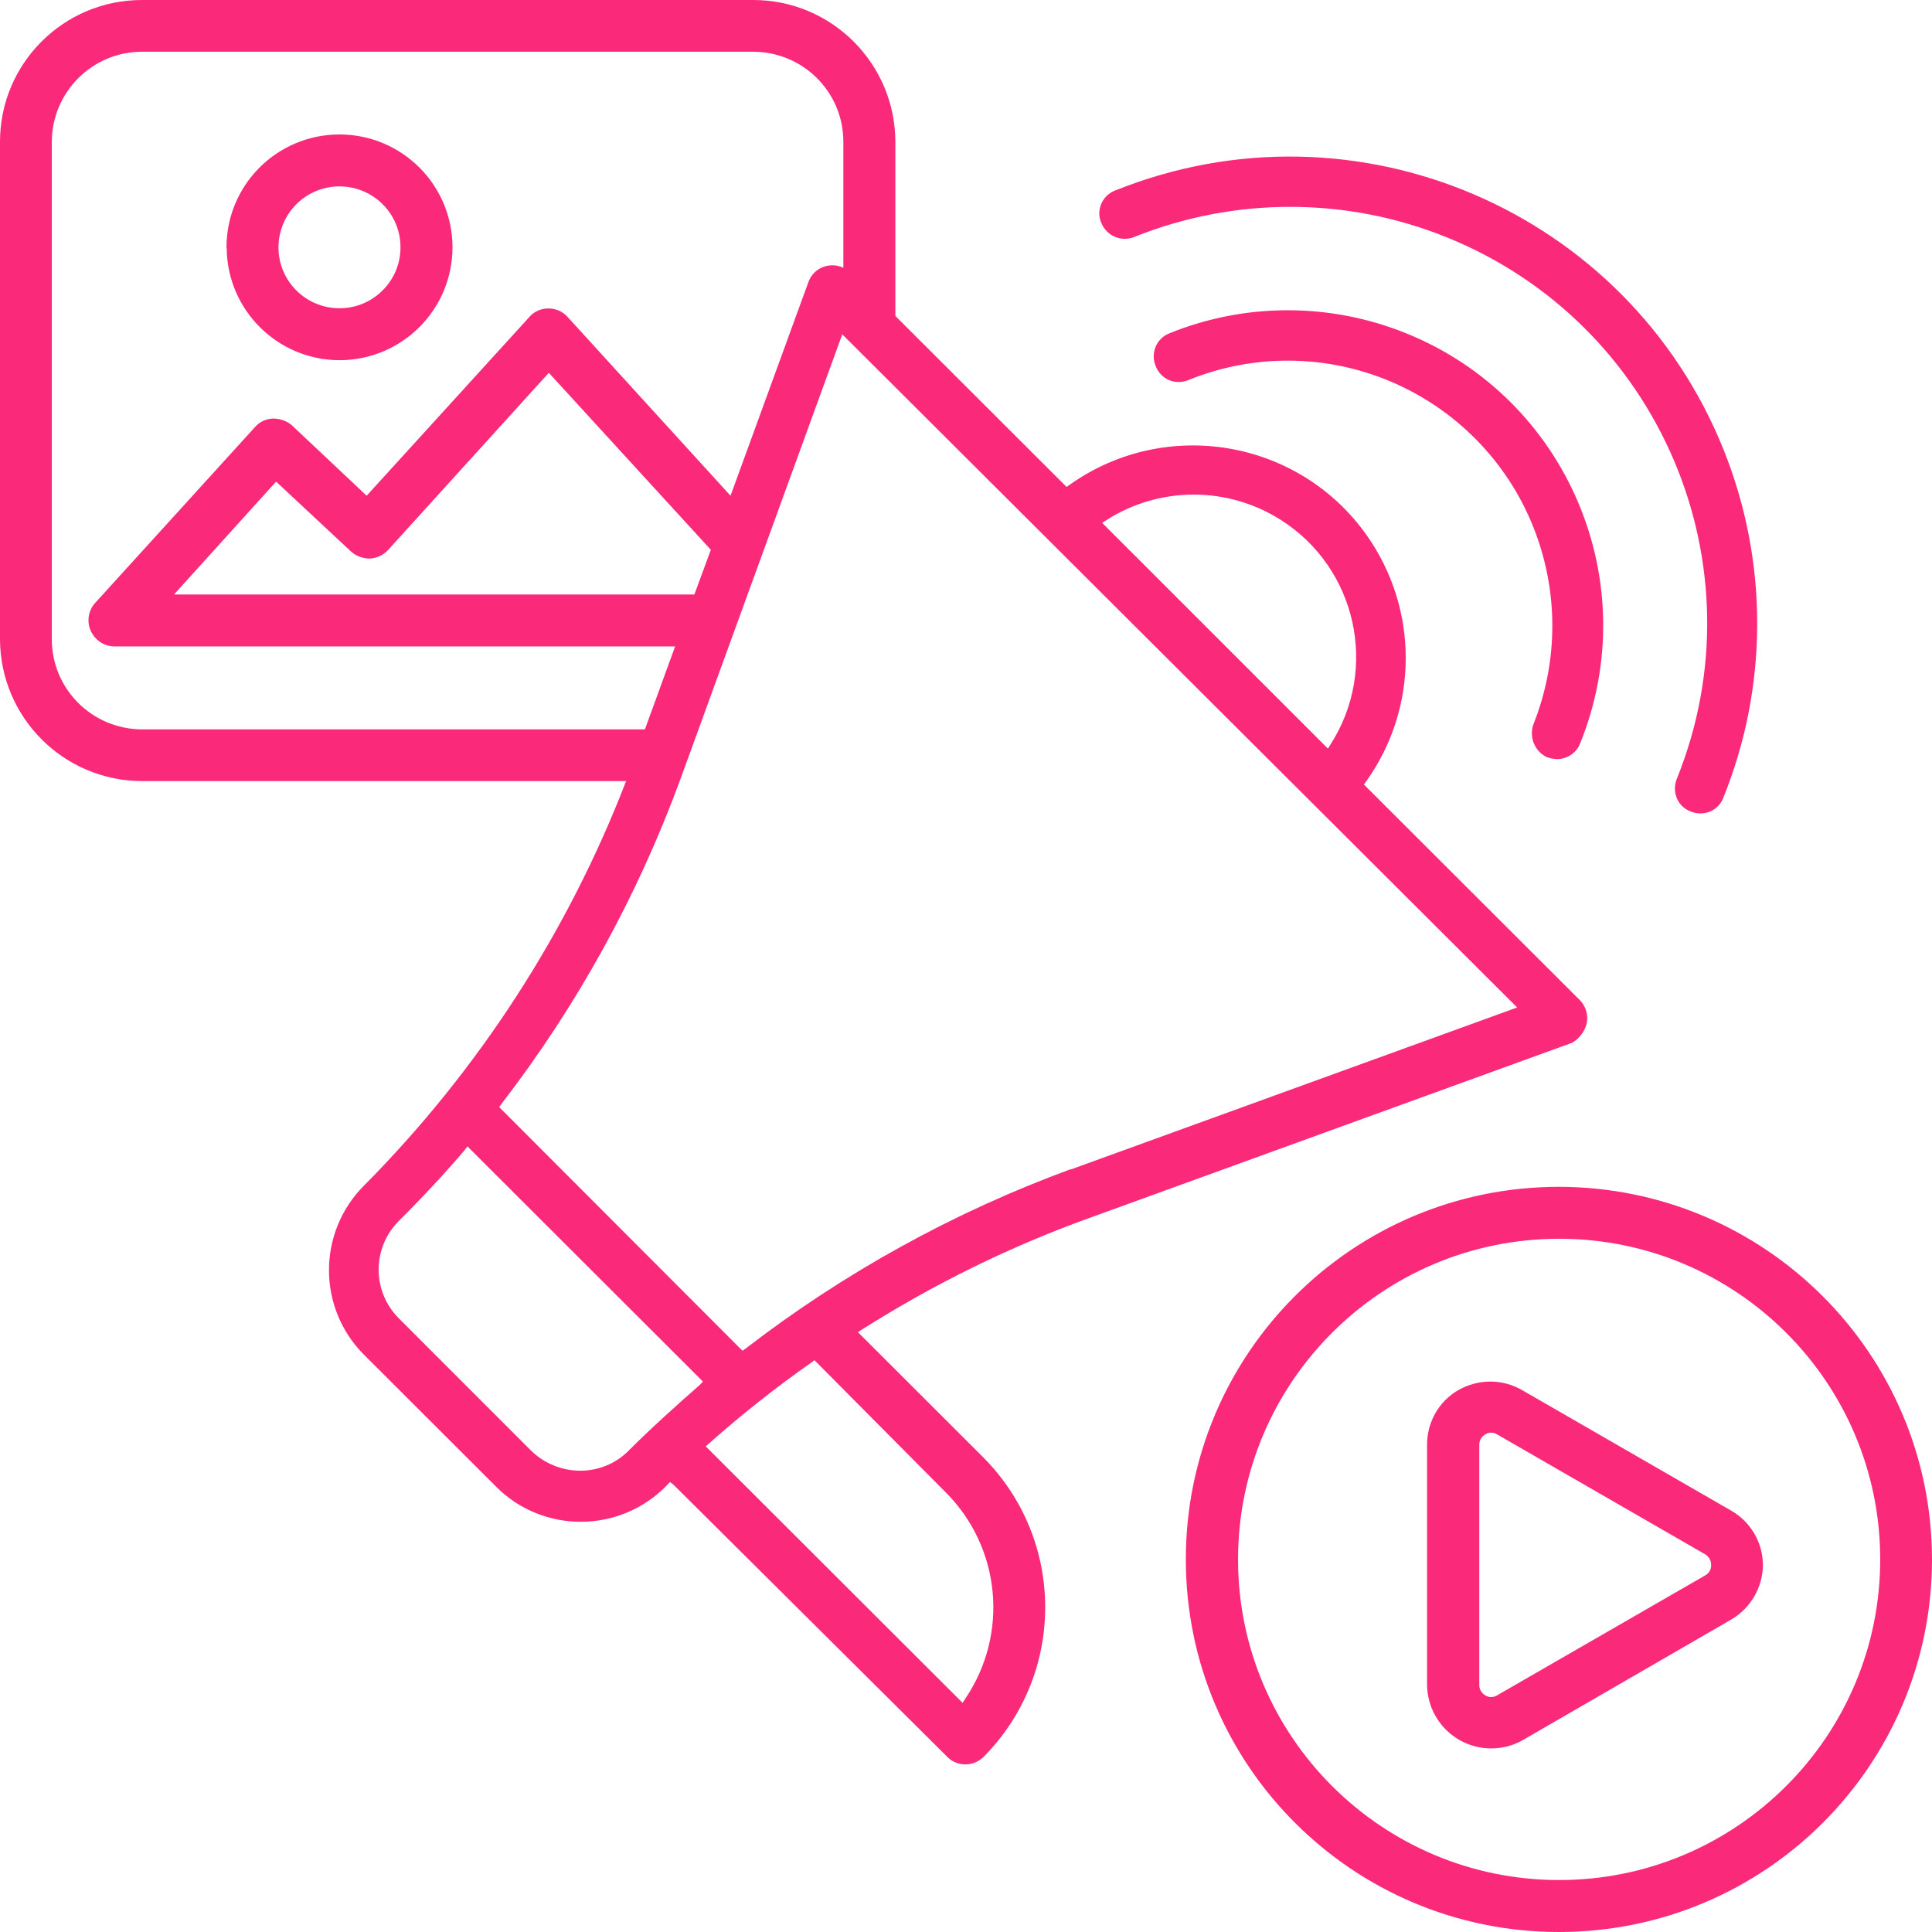 <svg width="73" height="73" viewBox="0 0 73 73" fill="none" xmlns="http://www.w3.org/2000/svg">
    <g clip-path="url(#clip0_8517_924)">
    <path d="M41.611 8.424C41.409 7.948 41.636 7.407 42.113 7.205C42.129 7.205 42.145 7.189 42.161 7.189C51.212 3.562 61.491 7.948 65.123 16.986C66.821 21.21 66.821 25.927 65.115 30.143C64.977 30.507 64.629 30.741 64.241 30.733C64.12 30.733 63.99 30.709 63.877 30.66C63.642 30.571 63.456 30.394 63.359 30.16C63.262 29.925 63.262 29.659 63.359 29.425C66.611 21.372 62.712 12.204 54.641 8.957C50.856 7.431 46.626 7.439 42.849 8.957C42.356 9.151 41.806 8.909 41.611 8.416V8.424ZM58.482 28.617C58.596 28.657 58.717 28.681 58.838 28.681C59.218 28.681 59.566 28.447 59.704 28.092C62.171 21.994 59.227 15.056 53.128 12.592C50.265 11.437 47.063 11.429 44.191 12.592C43.957 12.681 43.763 12.867 43.666 13.101C43.569 13.335 43.569 13.594 43.666 13.828C43.755 14.062 43.933 14.256 44.167 14.361C44.402 14.458 44.669 14.458 44.903 14.361C47.362 13.359 50.128 13.384 52.57 14.426C55.013 15.467 56.946 17.438 57.932 19.902C58.895 22.309 58.895 24.982 57.932 27.389C57.771 27.882 58.005 28.415 58.482 28.625V28.617ZM8.557 9.353C8.557 6.995 10.457 5.089 12.819 5.08C15.181 5.08 17.089 6.979 17.098 9.337C17.098 11.695 15.197 13.602 12.835 13.61C10.482 13.61 8.573 11.704 8.565 9.353H8.557ZM10.522 9.353C10.522 10.621 11.566 11.655 12.835 11.647C14.105 11.647 15.14 10.605 15.132 9.337C15.132 8.069 14.097 7.043 12.827 7.043C11.549 7.043 10.522 8.077 10.522 9.353ZM73 58.922C73 66.7 66.692 73 58.903 73C51.115 73 44.806 66.7 44.806 58.922C44.806 51.144 51.115 44.844 58.903 44.844C66.683 44.852 72.992 51.152 73 58.922ZM71.043 58.922C71.043 52.234 65.608 46.806 58.911 46.806C52.215 46.806 46.779 52.234 46.779 58.922C46.779 65.609 52.215 71.037 58.911 71.037C65.608 71.037 71.043 65.609 71.043 58.922ZM66.611 59.116C66.611 59.972 66.15 60.763 65.406 61.199L57.528 65.755C56.355 66.409 54.883 65.989 54.228 64.818C54.034 64.471 53.929 64.075 53.921 63.671V54.609C53.913 53.752 54.358 52.953 55.102 52.525C55.474 52.315 55.886 52.202 56.315 52.202C56.736 52.202 57.148 52.315 57.512 52.525L65.373 57.056C66.125 57.468 66.603 58.26 66.611 59.116ZM64.653 59.116C64.653 58.954 64.564 58.809 64.427 58.728L56.566 54.197C56.501 54.156 56.42 54.132 56.339 54.132C56.258 54.132 56.185 54.156 56.121 54.197C55.983 54.278 55.894 54.423 55.894 54.584V63.671C55.894 63.833 55.983 63.978 56.121 64.059C56.185 64.099 56.258 64.123 56.339 64.123C56.42 64.123 56.501 64.099 56.566 64.059L64.427 59.528C64.581 59.447 64.67 59.285 64.653 59.116ZM32.577 50.231L32.416 50.336L37.163 55.077C40.269 58.211 40.269 63.251 37.163 66.385C36.977 66.563 36.735 66.668 36.476 66.668C36.225 66.668 35.982 66.571 35.804 66.393L25.444 56.095L25.315 55.998L25.129 56.192C24.279 57.032 23.139 57.5 21.942 57.5C20.753 57.5 19.605 57.032 18.764 56.192L13.741 51.176C11.994 49.415 11.994 46.572 13.741 44.811C18.068 40.45 21.449 35.24 23.657 29.513H5.362C2.402 29.505 0.008 27.106 0 24.15V5.355C0 2.399 2.402 0 5.362 0H28.461C31.421 0 33.823 2.399 33.831 5.355V11.938L40.301 18.399L40.414 18.319C44.03 15.75 49.052 16.59 51.624 20.201C53.614 22.995 53.614 26.743 51.616 29.53L51.535 29.643L59.688 37.784C59.914 38.01 60.019 38.342 59.955 38.657C59.882 38.972 59.679 39.238 59.404 39.4L41.134 46.031C38.134 47.113 35.271 48.527 32.577 50.231ZM41.644 19.756L50.176 28.286L50.282 28.116C52.101 25.265 51.26 21.469 48.405 19.651C46.391 18.367 43.819 18.367 41.806 19.651L41.644 19.756ZM24.368 27.559L25.509 24.425H4.327C3.939 24.425 3.591 24.191 3.429 23.835C3.267 23.48 3.34 23.052 3.607 22.769L9.641 16.13C9.81 15.936 10.061 15.823 10.32 15.815C10.579 15.815 10.838 15.904 11.032 16.073L13.854 18.731L20.001 11.978C20.179 11.768 20.446 11.655 20.721 11.655C20.996 11.655 21.263 11.768 21.449 11.978L27.603 18.731L30.547 10.654C30.596 10.524 30.669 10.403 30.766 10.306C30.952 10.12 31.194 10.024 31.453 10.024C31.599 10.024 31.736 10.056 31.866 10.12V5.355C31.866 3.473 30.337 1.955 28.453 1.955H5.362C3.486 1.955 1.965 3.481 1.957 5.355V24.15C1.957 26.032 3.478 27.551 5.362 27.559H24.368ZM20.737 14.086L14.663 20.782C14.485 20.976 14.235 21.089 13.976 21.105C13.717 21.105 13.466 21.016 13.272 20.847L10.433 18.198L6.575 22.462H26.237L26.859 20.774L20.737 14.086ZM26.56 52.202L17.664 43.317L17.558 43.454C16.831 44.31 16.014 45.191 15.059 46.144C14.056 47.162 14.056 48.785 15.059 49.803L20.082 54.827C20.567 55.295 21.222 55.562 21.902 55.57C22.589 55.578 23.26 55.311 23.746 54.819C24.627 53.938 25.565 53.098 26.439 52.331L26.56 52.202ZM30.774 51.394L30.669 51.475C29.318 52.42 28.024 53.446 26.795 54.536L26.665 54.649L36.371 64.341L36.476 64.18C38.126 61.741 37.818 58.477 35.74 56.394L30.774 51.394ZM40.479 44.181L57.326 38.067L31.825 12.632L25.703 29.457C24.085 33.867 21.805 38.002 18.942 41.718L18.861 41.831L28.056 51.039L28.17 50.958C31.89 48.09 36.031 45.805 40.447 44.181H40.479Z" fill="#FB2979"/>
    </g>
    <defs>
    <clipPath id="clip0_8517_924">
    <rect width="73" height="73" fill="white"/>
    </clipPath>
    </defs>
    </svg>
    